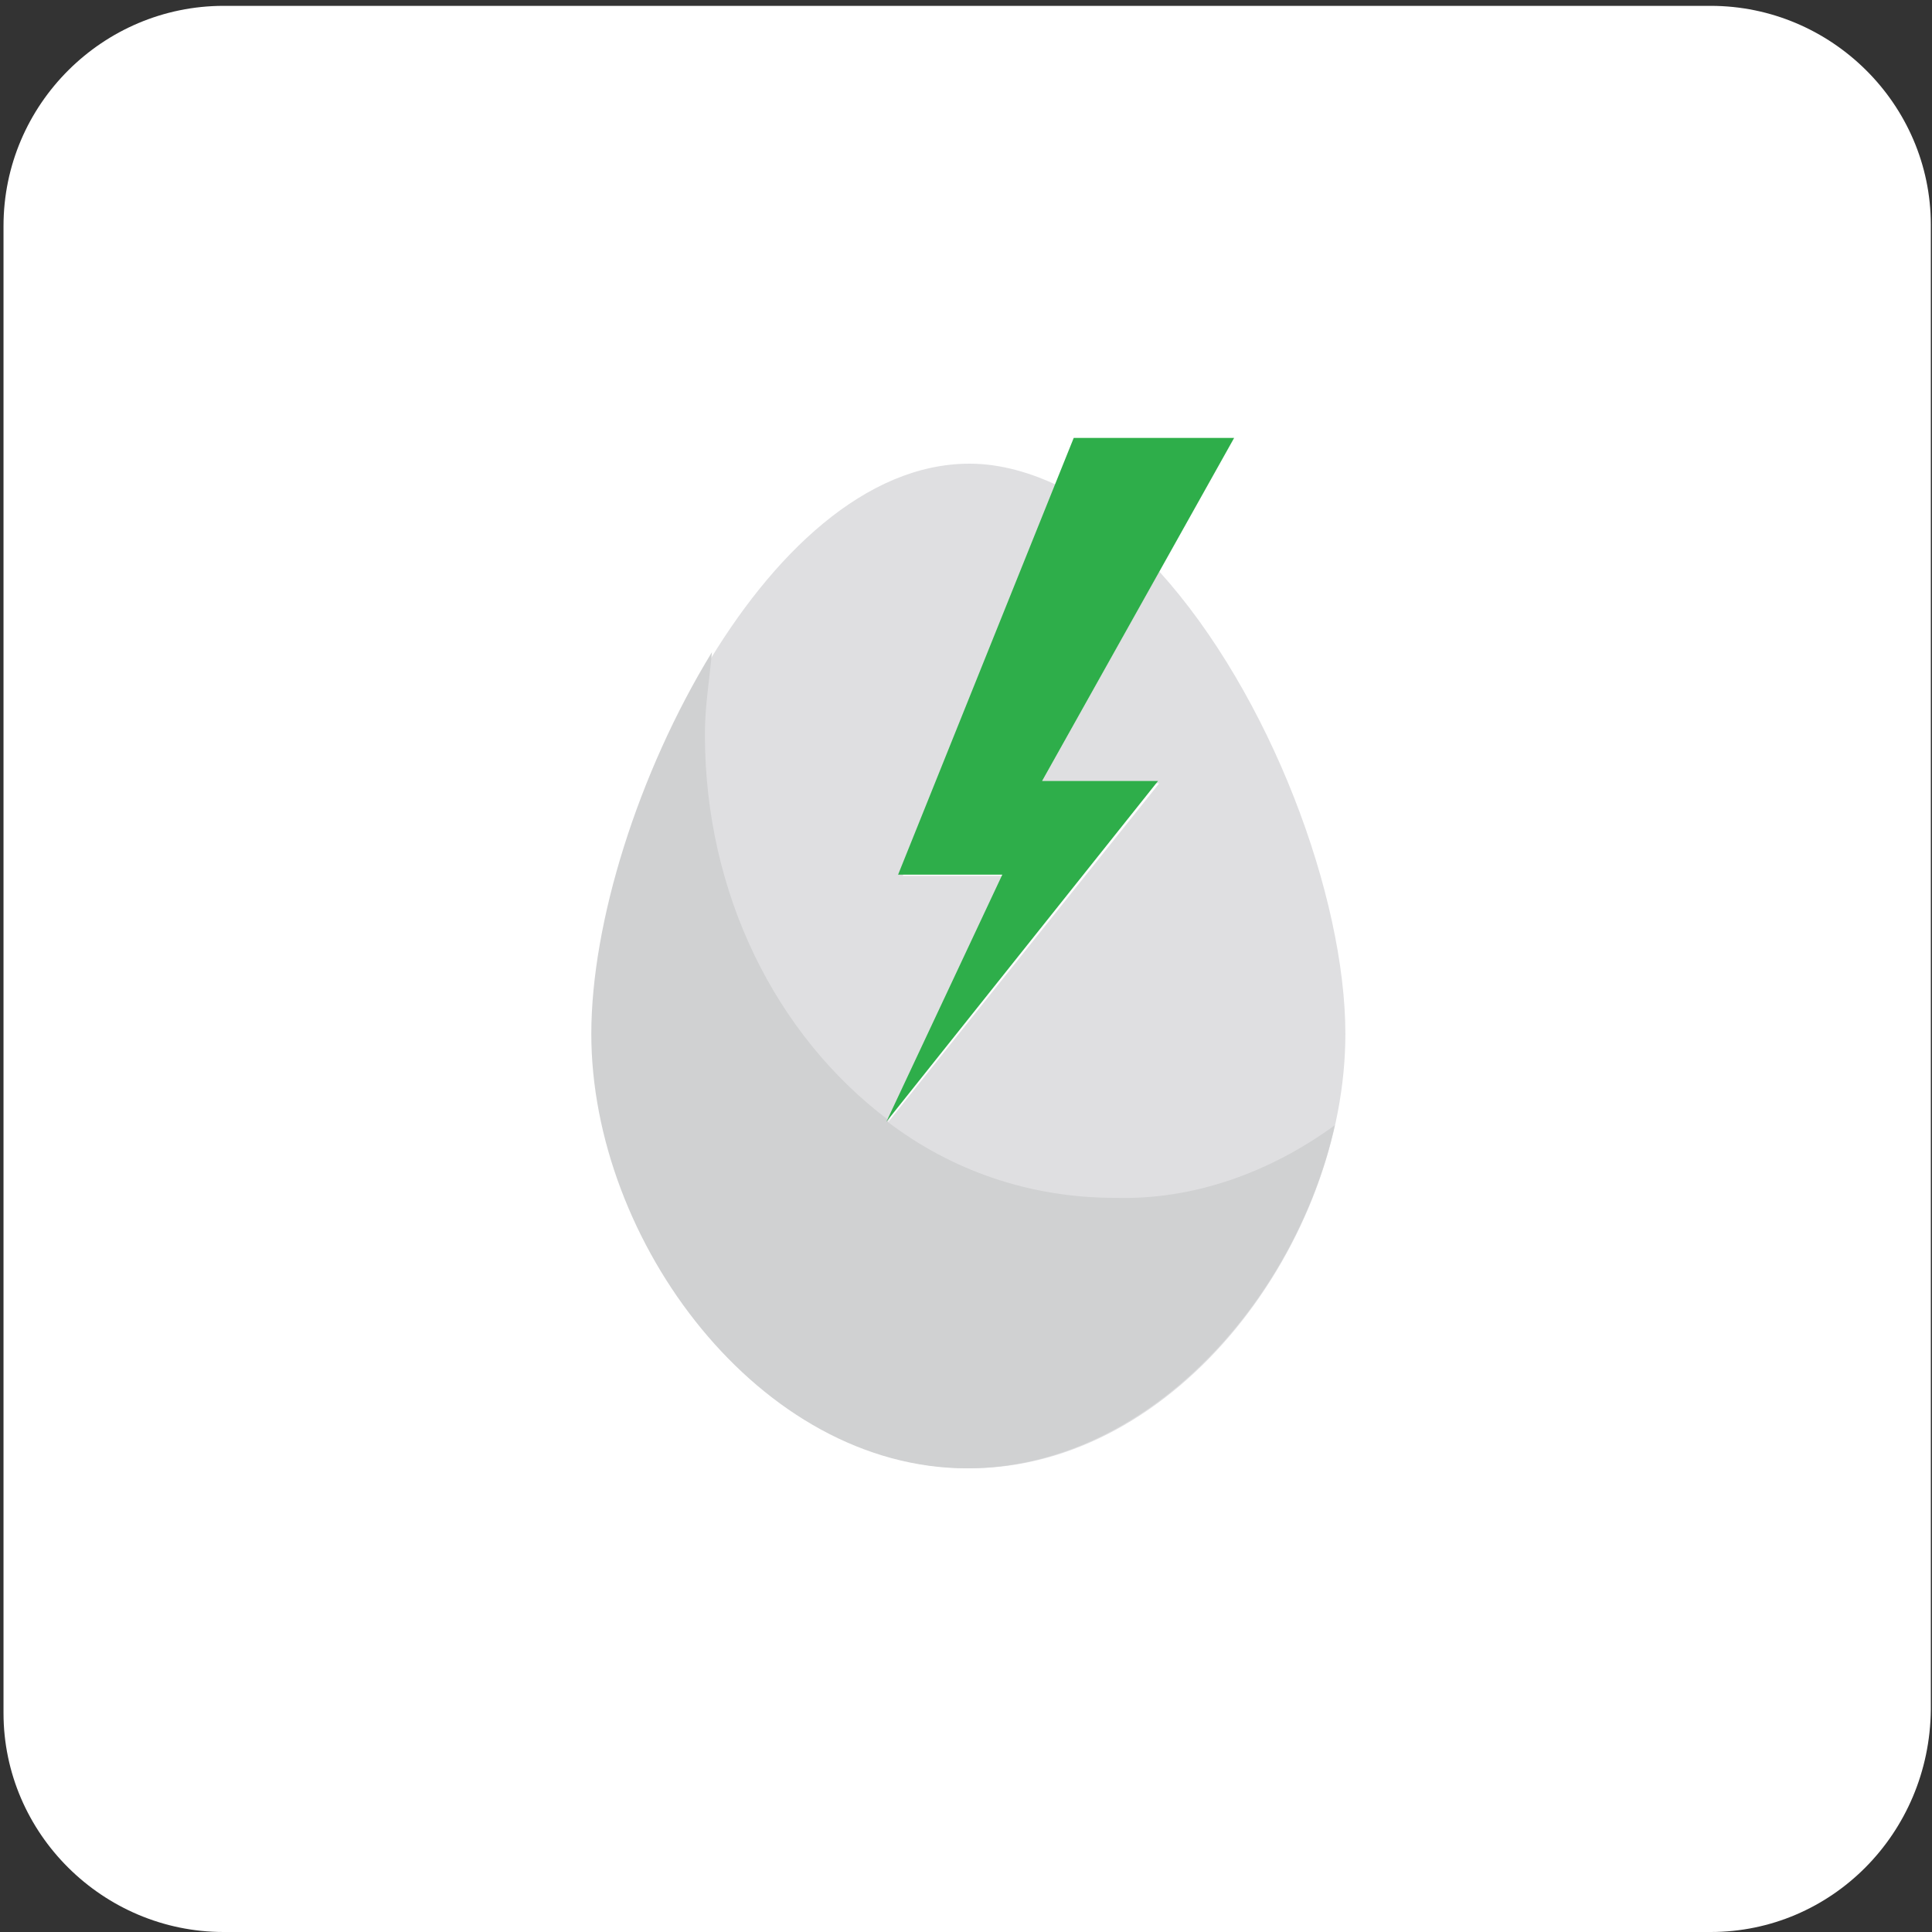 <?xml version="1.0" encoding="utf-8"?>
<!-- Generator: Adobe Illustrator 22.1.0, SVG Export Plug-In . SVG Version: 6.00 Build 0)  -->
<svg version="1.1" id="Layer_1" xmlns="http://www.w3.org/2000/svg" xmlns:xlink="http://www.w3.org/1999/xlink" x="0px" y="0px"
	 viewBox="0 0 165 165" style="enable-background:new 0 0 165 165;" xml:space="preserve">
<rect x="0" y="0" width="165" height="165" fill="#333333" stroke="none"/>
<style type="text/css">
	.st0{fill:#FFFFFF;}
	.st1{fill:#DFDFE1;}
	.st2{fill:#D0D1D2;}
	.st3{fill:#2EAE4A;}
</style>
<g id="Layer_2_1_">
	<path class="st0" d="M146.1,165h-127c-10.3,0-18.8-8.4-18.8-18.7v-127C0.3,8.9,8.8,0.5,19.1,0.5h127c10.3,0,18.8,8.4,18.8,18.7
		v126.8C164.8,156.6,156.4,165,146.1,165z"/>
	<path class="st1" d="M99,48.8L88.9,66.9H99L75.8,95.9l9.9-21.1h-8.6l13.3-33.3c-2.3-1.1-4.9-1.9-7.6-1.9
		c-17.7,0-32.1,30.8-32.1,48.7c0,17.7,14.3,37.1,32.1,37.1s32.1-19.4,32.1-37.1C114.9,76.6,108.5,59.3,99,48.8z"/>
	<path class="st2" d="M114,96.1c-3.4,15.2-16.2,29.3-31.4,29.3c-17.7,0-32.1-19.4-32.1-37.1c0-9.5,4-22.3,10.3-32.6
		c-0.2,2.3-0.6,4.6-0.6,7c0,13.7,6.1,25.7,15.6,32.9v0.2c5.5,4.2,12.2,6.5,19.4,6.5C102,102.5,108.5,100.1,114,96.1z"/>
	<path class="st3" d="M105.4,37.4H91.7l-15,37.3h8.9l-9.9,21.1l23.2-29.1h-9.9L105.4,37.4z"/>
	<path class="st3" d="M102.2,39.3l-15,26.5l-1.5,2.7h3.2H95L84.3,82.2l3.2-6.5l1.3-2.7h-3h-5.9l13.3-33.7H102.2z"/>
</g>
</svg>
